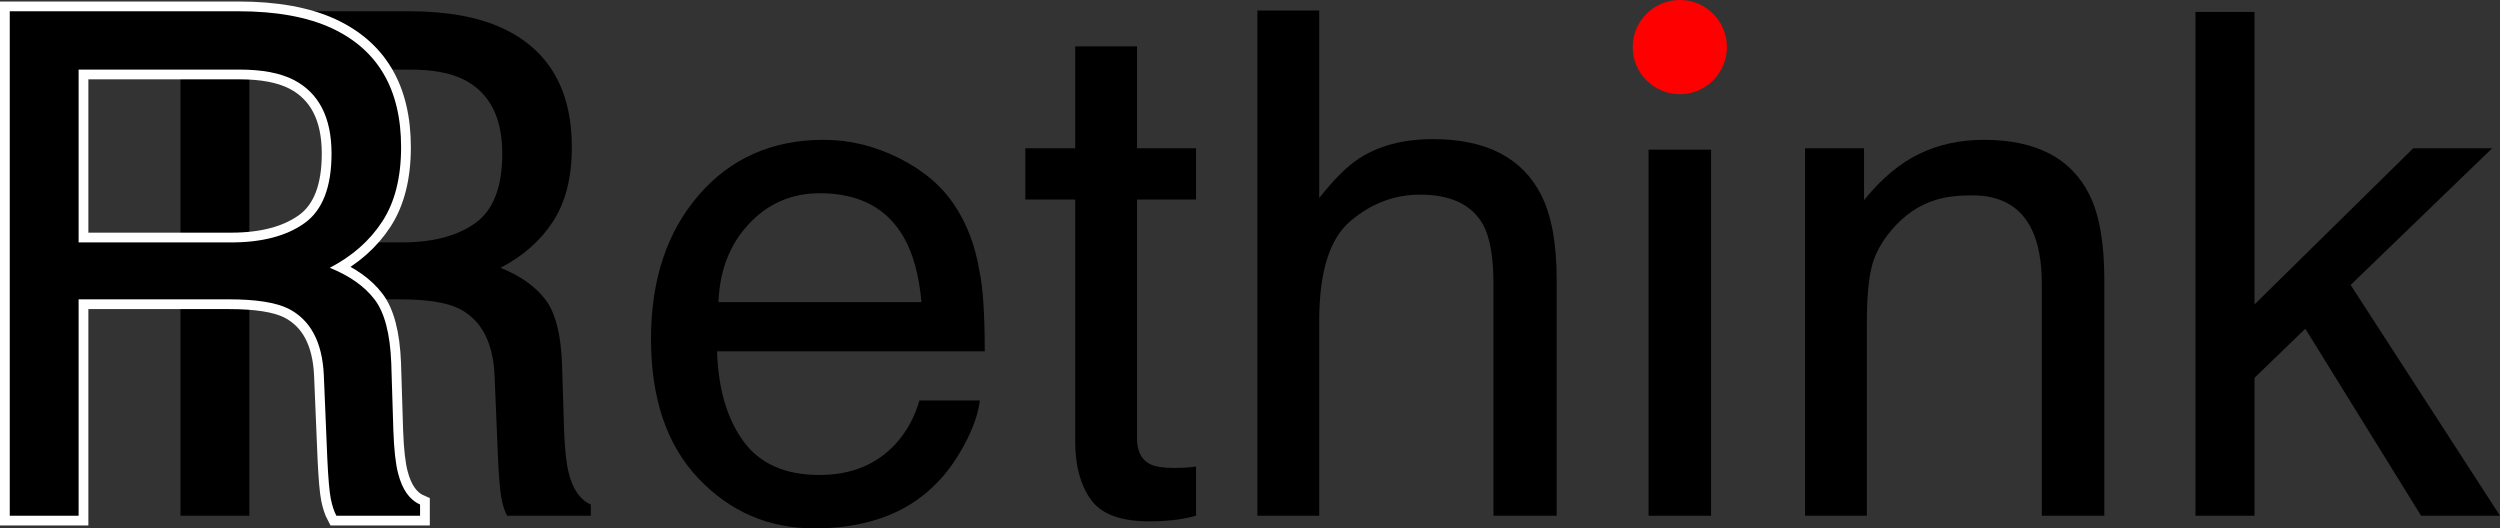 <?xml version="1.0" encoding="utf-8"?>
<!-- Generator: Adobe Illustrator 15.1.0, SVG Export Plug-In . SVG Version: 6.00 Build 0)  -->
<!DOCTYPE svg PUBLIC "-//W3C//DTD SVG 1.1//EN" "http://www.w3.org/Graphics/SVG/1.1/DTD/svg11.dtd">
<svg version="1.1" id="Layer_1" xmlns="http://www.w3.org/2000/svg" xmlns:xlink="http://www.w3.org/1999/xlink" x="0px" y="0px"
	 width="512.39px" height="108.292px" viewBox="0 0 512.39 108.292" enable-background="new 0 0 512.39 108.292"
	 xml:space="preserve">
<rect x="0" y="0" width="512.39" height="108.292" fill="#333333" stroke="none"/>
<path fill-rule="evenodd" clip-rule="evenodd" d="M36.992,2.309h46.856c7.717,0,14.08,1.149,19.089,3.449
	c9.509,4.41,14.263,12.55,14.263,24.421c0,6.194-1.283,11.262-3.849,15.204c-2.565,3.942-6.155,7.109-10.767,9.501
	c4.059,1.641,7.115,3.797,9.167,6.469c2.053,2.672,3.197,7.016,3.433,13.032l0.432,13.892c0.141,3.938,0.469,6.868,0.983,8.791
	c0.841,3.281,2.338,5.392,4.489,6.329v2.304h-17.154c-0.474-0.893-0.854-2.042-1.139-3.45s-0.523-4.13-0.716-8.166l-0.72-17.247
	c-0.318-6.759-2.744-11.289-7.276-13.588c-2.585-1.268-6.643-1.901-12.175-1.901H51.104V105.7H36.992V2.309z M82.356,49.685
	c6.342,0,11.358-1.317,15.05-3.952c3.691-2.635,5.537-7.387,5.537-14.255c0-7.385-2.582-12.418-7.745-15.1
	c-2.763-1.412-6.455-2.117-11.074-2.117H51.104v35.424H82.356z"/>
<path fill-rule="evenodd" clip-rule="evenodd" d="M188.869,61.924c-0.513-5.492-1.702-9.88-3.566-13.167
	c-3.452-6.102-9.211-9.153-17.278-9.153c-5.781,0-10.63,2.101-14.547,6.302c-3.917,4.202-5.992,9.541-6.225,16.018H188.869z
	 M168.817,28.66c5.316,0,10.468,1.251,15.458,3.754c4.989,2.502,8.789,5.742,11.401,9.716c2.517,3.789,4.195,8.209,5.035,13.262
	c0.746,3.462,1.118,8.999,1.118,16.612h-54.864c0.232,7.65,2.028,13.787,5.385,18.41c3.358,4.623,8.558,6.935,15.598,6.935
	c6.575,0,11.82-2.171,15.737-6.512c2.236-2.521,3.82-5.439,4.752-8.753h12.384c-0.327,2.758-1.412,5.829-3.253,9.215
	c-1.842,3.387-3.906,6.154-6.192,8.304c-3.827,3.738-8.563,6.261-14.209,7.569c-3.031,0.747-6.46,1.12-10.287,1.12
	c-9.331,0-17.239-3.408-23.724-10.226c-6.484-6.818-9.727-16.364-9.727-28.641c0-12.09,3.263-21.907,9.791-29.45
	S158.279,28.66,168.817,28.66z"/>
<path fill-rule="evenodd" clip-rule="evenodd" d="M220.371,9.508h12.672v20.88h12.096V40.9h-12.096v48.982
	c0,2.616,0.896,4.367,2.689,5.254c0.989,0.515,2.64,0.771,4.949,0.771c0.613,0,1.274-0.016,1.981-0.049
	c0.707-0.031,1.532-0.111,2.476-0.239v10.08c-1.45,0.406-2.959,0.7-4.525,0.881s-3.262,0.271-5.086,0.271
	c-5.894,0-9.893-1.507-11.998-4.521s-3.158-6.927-3.158-11.74V40.9h-10.224V30.388h10.224V9.508z"/>
<path fill-rule="evenodd" clip-rule="evenodd" d="M257.708,2.164h12.672v38.43c2.997-3.814,5.689-6.499,8.077-8.053
	c4.073-2.684,9.152-4.025,15.239-4.025c10.91,0,18.308,3.822,22.194,11.468c2.107,4.175,3.161,9.968,3.161,17.379V105.7h-12.96
	V58.243c0-5.532-0.703-9.586-2.108-12.163c-2.296-4.125-6.608-6.188-12.935-6.188c-5.25,0-10.008,1.804-14.272,5.413
	c-4.265,3.609-6.396,10.429-6.396,20.459V105.7h-12.672V2.164z"/>
<path fill-rule="evenodd" clip-rule="evenodd" d="M337.881,2.452h12.815v14.4h-12.815V2.452z M337.881,30.676h12.815V105.7h-12.815
	V30.676z"/>
<path fill-rule="evenodd" clip-rule="evenodd" d="M369.951,30.388h12.096v10.634c3.555-4.401,7.32-7.562,11.295-9.482
	c3.975-1.92,8.395-2.88,13.26-2.88c10.663,0,17.865,3.729,21.606,11.187c2.058,4.08,3.087,9.919,3.087,17.519V105.7h-12.816V58.194
	c0-4.598-0.68-8.304-2.038-11.12c-2.25-4.692-6.328-7.038-12.233-7.038c-3,0-5.461,0.306-7.383,0.916
	c-3.467,1.032-6.514,3.096-9.139,6.192c-2.109,2.487-3.48,5.056-4.113,7.707c-0.633,2.65-0.949,6.439-0.949,11.367V105.7h-12.672
	V30.388z"/>
<polygon fill-rule="evenodd" clip-rule="evenodd" points="449.98,2.452 462.076,2.452 462.076,62.393 494.605,30.388 
	510.785,30.388 481.777,58.403 512.39,105.7 496.215,105.7 472.487,67.374 462.076,77.431 462.076,105.7 449.98,105.7 "/>
<path fill-rule="evenodd" clip-rule="evenodd" d="M2,2.309h46.856c7.718,0,14.081,1.149,19.089,3.449
	c9.509,4.41,14.263,12.55,14.263,24.421c0,6.194-1.283,11.262-3.849,15.204c-2.565,3.942-6.154,7.109-10.767,9.501
	c4.059,1.641,7.115,3.797,9.167,6.469c2.053,2.672,3.197,7.016,3.433,13.032l0.432,13.892c0.141,3.938,0.469,6.868,0.983,8.791
	c0.842,3.281,2.338,5.392,4.489,6.329v2.304H68.942c-0.474-0.893-0.854-2.042-1.139-3.45s-0.523-4.13-0.715-8.166l-0.72-17.247
	c-0.318-6.759-2.743-11.289-7.276-13.588c-2.584-1.268-6.643-1.901-12.175-1.901H16.112V105.7H2V2.309z M47.364,49.685
	c6.342,0,11.359-1.317,15.05-3.952s5.537-7.387,5.537-14.255c0-7.385-2.581-12.418-7.744-15.1
	c-2.763-1.412-6.455-2.117-11.075-2.117H16.112v35.424H47.364z"/>
<path fill="none" stroke="#FFFFFF" stroke-width="4" stroke-miterlimit="3.864" d="M2,2.309h46.856
	c7.718,0,14.081,1.149,19.089,3.449c9.509,4.41,14.263,12.55,14.263,24.421c0,6.194-1.283,11.262-3.849,15.204
	c-2.565,3.942-6.154,7.109-10.767,9.501c4.059,1.641,7.115,3.797,9.167,6.469c2.053,2.672,3.197,7.016,3.433,13.032l0.432,13.892
	c0.141,3.938,0.469,6.868,0.983,8.791c0.842,3.281,2.338,5.392,4.489,6.329v2.304H68.942c-0.474-0.893-0.854-2.042-1.139-3.45
	s-0.523-4.13-0.715-8.166l-0.72-17.247c-0.318-6.759-2.743-11.289-7.276-13.588c-2.584-1.268-6.643-1.901-12.175-1.901H16.112V105.7
	H2V2.309z M47.364,49.685c6.342,0,11.359-1.317,15.05-3.952s5.537-7.387,5.537-14.255c0-7.385-2.581-12.418-7.744-15.1
	c-2.763-1.412-6.455-2.117-11.075-2.117H16.112v35.424H47.364z"/>
<path fill-rule="evenodd" clip-rule="evenodd" d="M2,2.309h46.856c7.718,0,14.081,1.149,19.089,3.449
	c9.509,4.41,14.263,12.55,14.263,24.421c0,6.194-1.283,11.262-3.849,15.204c-2.565,3.942-6.154,7.109-10.767,9.501
	c4.059,1.641,7.115,3.797,9.167,6.469c2.053,2.672,3.197,7.016,3.433,13.032l0.432,13.892c0.141,3.938,0.469,6.868,0.983,8.791
	c0.842,3.281,2.338,5.392,4.489,6.329v2.304H68.942c-0.474-0.893-0.854-2.042-1.139-3.45s-0.523-4.13-0.715-8.166l-0.72-17.247
	c-0.318-6.759-2.743-11.289-7.276-13.588c-2.584-1.268-6.643-1.901-12.175-1.901H16.112V105.7H2V2.309z M47.364,49.685
	c6.342,0,11.359-1.317,15.05-3.952s5.537-7.387,5.537-14.255c0-7.385-2.581-12.418-7.744-15.1
	c-2.763-1.412-6.455-2.117-11.075-2.117H16.112v35.424H47.364z"/>
<rect x="337.881" y="2.452" fill-rule="evenodd" clip-rule="evenodd" fill="#FF0000" width="12.815" height="14.4"/>
<circle fill="#FF0000" cx="344.289" cy="9.652" r="9.653"/>
</svg>
